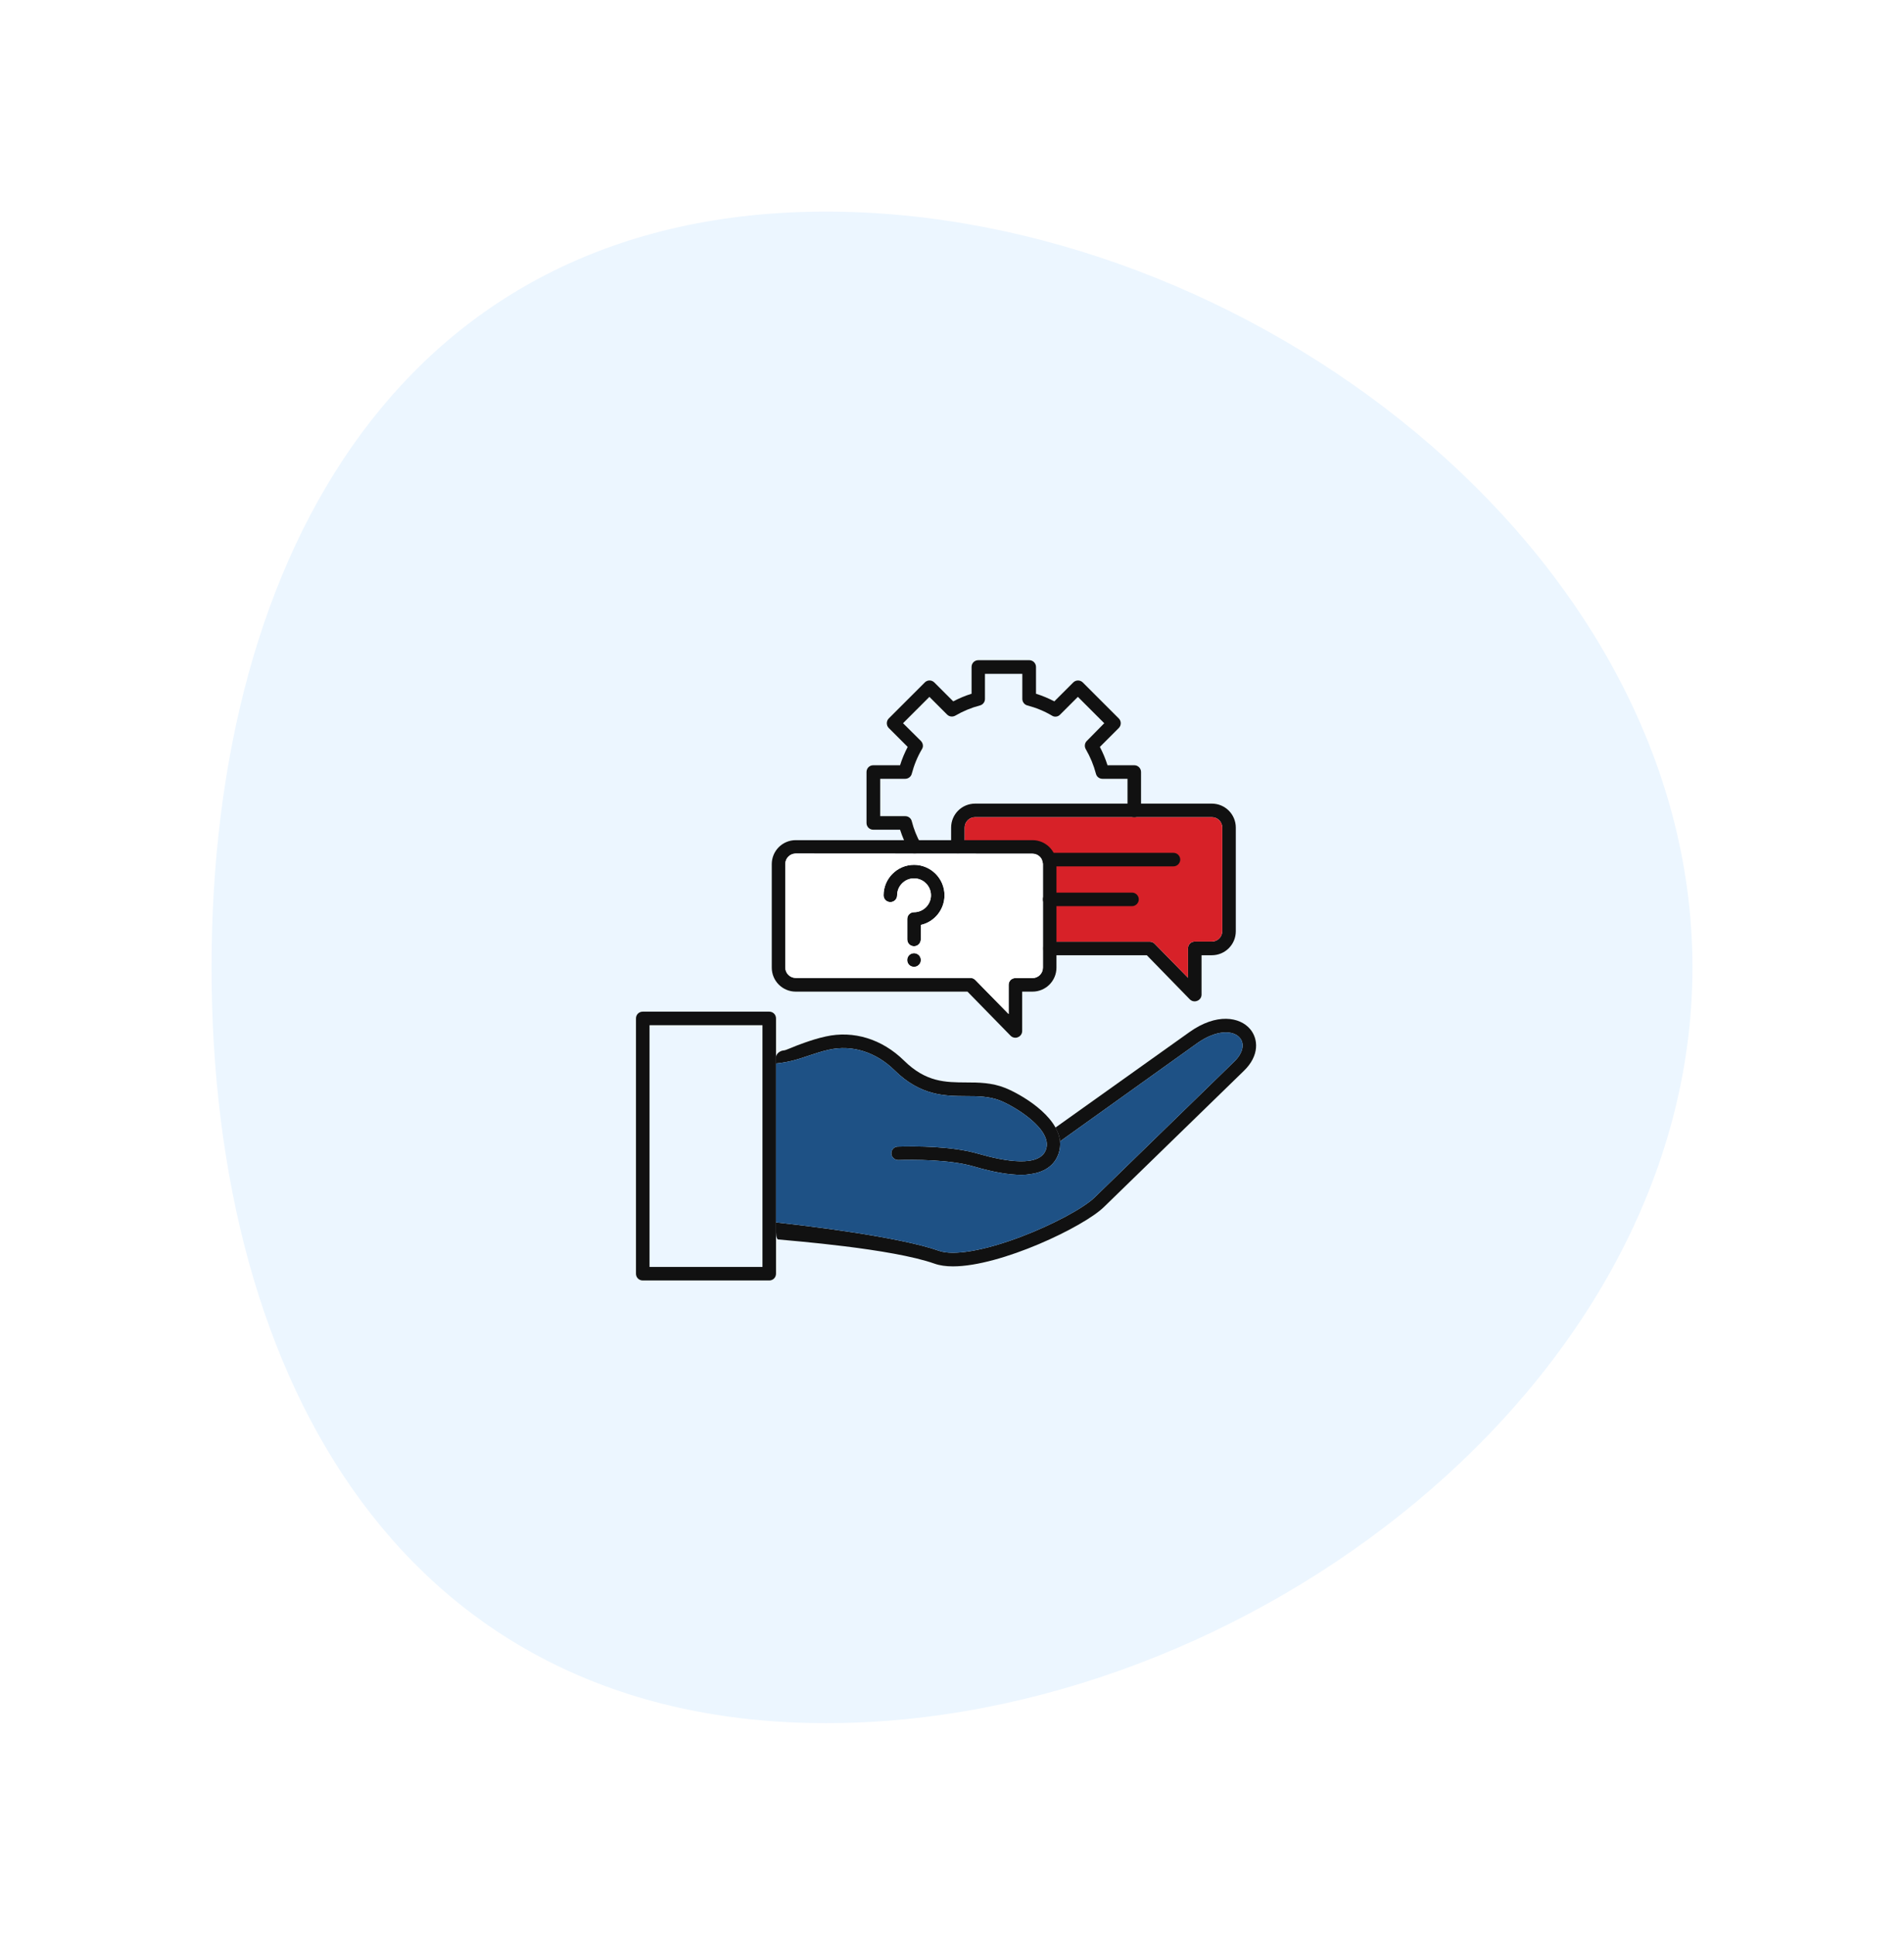 <svg width="126" height="128" viewBox="0 0 126 128" fill="none" xmlns="http://www.w3.org/2000/svg">
<g filter="url(#filter0_d_287_238)">
<path d="M112 64C112 91.614 82.393 114 54.666 114C26.939 114 14 91.614 14 64C14 36.386 26.939 14 54.666 14C82.393 14 112 36.386 112 64Z" fill="#ECF6FF"/>
</g>
<g clip-path="url(#clip0_287_238)">
<path fill-rule="evenodd" clip-rule="evenodd" d="M67.588 77.725C66.758 77.725 65.722 77.548 64.453 77.174C62.811 76.698 60.413 76.717 59.452 76.745C59.209 76.754 58.995 76.559 58.986 76.316C58.976 76.064 59.172 75.859 59.415 75.859C60.656 75.821 62.988 75.831 64.687 76.316C66.534 76.848 68.82 77.24 69.221 76.045C69.679 74.711 67.131 73.19 66.198 72.817C65.47 72.528 64.724 72.518 63.931 72.518L63.928 72.518C62.519 72.509 60.916 72.498 59.2 70.811C57.968 69.598 56.382 69.103 54.852 69.448C54.339 69.56 53.928 69.71 53.518 69.84C52.902 70.051 52.266 70.268 51.353 70.359C51.353 70.212 51.353 70.223 51.353 69.961C51.343 69.719 51.616 69.514 51.858 69.495C52 69.5 52.51 69.234 53.219 68.991C53.648 68.842 54.087 68.693 54.647 68.571C56.485 68.161 58.37 68.739 59.825 70.167C61.281 71.604 62.569 71.604 63.931 71.613C64.771 71.613 65.638 71.623 66.525 71.977C67.513 72.374 69.982 73.775 70.15 75.51C70.175 75.775 70.147 76.047 70.052 76.325C69.865 76.867 69.38 77.548 68.092 77.688C67.952 77.716 67.775 77.725 67.588 77.725Z" fill="#111111"/>
<path fill-rule="evenodd" clip-rule="evenodd" d="M63.063 83.781C62.606 83.781 62.195 83.725 61.85 83.603C59.004 82.596 52.33 82.084 51.5 82C51.353 81.985 51.353 81.551 51.353 81.28C51.353 81.188 51.353 81.117 51.353 80.873C53.131 81.065 59.481 81.806 62.148 82.754C63.109 83.09 65.134 82.745 67.57 81.821C69.66 81.028 71.713 79.927 72.44 79.218L81.697 70.214C82.247 69.672 82.387 69.066 82.051 68.665C81.622 68.151 80.512 68.105 79.224 69.019L70.15 75.51C70.1 75 69.831 74.61 69.85 74.596L78.701 68.291C80.512 66.995 82.061 67.284 82.732 68.086C83.274 68.73 83.358 69.84 82.312 70.848L73.056 79.852C71.713 81.168 66.235 83.781 63.063 83.781Z" fill="#111111"/>
<path fill-rule="evenodd" clip-rule="evenodd" d="M42.983 83.818H50.457V67.825H42.983V83.818ZM50.905 84.714H42.535C42.283 84.714 42.087 84.518 42.087 84.266V67.377C42.087 67.125 42.283 66.929 42.535 66.929H50.905C51.157 66.929 51.353 67.125 51.353 67.377V70.359V80.873V84.266C51.353 84.518 51.157 84.714 50.905 84.714Z" fill="#111111"/>
<path d="M67.588 77.725C66.758 77.725 65.722 77.548 64.453 77.174C62.811 76.698 60.413 76.717 59.452 76.745C59.209 76.754 58.995 76.559 58.986 76.316C58.976 76.064 59.172 75.859 59.415 75.859C60.656 75.821 62.988 75.831 64.687 76.316C66.534 76.848 68.82 77.24 69.221 76.045C69.679 74.711 67.131 73.19 66.198 72.817C65.47 72.528 64.724 72.518 63.931 72.518L63.928 72.518C62.519 72.509 60.916 72.498 59.2 70.811C57.968 69.598 56.382 69.103 54.852 69.448C54.339 69.56 53.928 69.71 53.518 69.84C52.902 70.051 52.266 70.268 51.353 70.359V80.873C53.131 81.065 59.481 81.806 62.148 82.754C63.109 83.09 65.134 82.745 67.57 81.821C69.66 81.028 71.713 79.927 72.44 79.218L81.697 70.214C82.247 69.672 82.387 69.066 82.051 68.665C81.622 68.151 80.512 68.105 79.224 69.019L70.15 75.51C70.175 75.775 70.147 76.047 70.052 76.325C69.865 76.867 69.38 77.548 68.092 77.688C67.952 77.716 67.775 77.725 67.588 77.725Z" fill="#1E5185"/>
<path fill-rule="evenodd" clip-rule="evenodd" d="M79.056 66.248C78.935 66.248 78.823 66.201 78.739 66.117L75.893 63.197H69.474C69.222 63.197 69.026 63.001 69.026 62.749C69.026 62.497 69.222 62.301 69.474 62.301H76.089C76.21 62.301 76.323 62.348 76.406 62.432L78.618 64.69V62.739C78.618 62.488 78.814 62.292 79.066 62.292H80.195C80.577 62.292 80.885 61.984 80.885 61.601V54.752C80.885 54.37 80.577 54.062 80.195 54.062H64.528C64.146 54.062 63.838 54.37 63.838 54.752V56.012C63.838 56.264 63.642 56.46 63.39 56.46C63.138 56.46 62.942 56.264 62.942 56.012V54.752C62.942 53.875 63.651 53.166 64.528 53.166H80.195C81.072 53.166 81.781 53.875 81.781 54.752V61.611C81.781 62.488 81.072 63.197 80.195 63.197H79.514V65.8C79.514 65.987 79.402 66.145 79.234 66.211C79.168 66.239 79.112 66.248 79.056 66.248Z" fill="#111111"/>
<path d="M69.474 62.301H76.089C76.21 62.301 76.323 62.348 76.406 62.432L78.618 64.69V62.739C78.618 62.488 78.814 62.292 79.066 62.292H80.195C80.577 62.292 80.885 61.984 80.885 61.601V54.752C80.885 54.37 80.577 54.062 80.195 54.062H64.528C64.146 54.062 63.838 54.37 63.838 54.752V56.012H68.5L69.5 56.5L69.474 62.301Z" fill="#D72128"/>
<path fill-rule="evenodd" clip-rule="evenodd" d="M60.534 56.469C60.376 56.469 60.226 56.385 60.142 56.236C59.909 55.807 59.713 55.359 59.564 54.892H57.791C57.539 54.892 57.343 54.696 57.343 54.444V51.076C57.343 50.824 57.539 50.628 57.791 50.628H59.564C59.694 50.208 59.862 49.807 60.068 49.415L58.817 48.165C58.733 48.081 58.687 47.969 58.687 47.847C58.687 47.726 58.733 47.614 58.817 47.53L61.197 45.151C61.374 44.974 61.654 44.974 61.831 45.151L63.082 46.401C63.474 46.196 63.875 46.028 64.295 45.897V44.124C64.295 43.873 64.491 43.677 64.743 43.677H68.111C68.363 43.677 68.559 43.882 68.559 44.124V45.897C68.979 46.028 69.38 46.196 69.772 46.401L71.022 45.151C71.106 45.067 71.218 45.02 71.339 45.02C71.461 45.02 71.573 45.067 71.657 45.151L74.036 47.53C74.12 47.614 74.167 47.726 74.167 47.847C74.167 47.969 74.12 48.081 74.036 48.165L72.786 49.415C72.991 49.807 73.159 50.208 73.29 50.628H75.062C75.314 50.628 75.51 50.833 75.51 51.076V53.614C75.51 53.866 75.305 54.062 75.062 54.062C74.811 54.062 74.615 53.866 74.615 53.614V51.524H72.954C72.748 51.524 72.571 51.384 72.525 51.188C72.375 50.619 72.151 50.078 71.853 49.564C71.75 49.387 71.778 49.163 71.918 49.023L73.075 47.847L71.33 46.103L70.154 47.278C70.014 47.428 69.781 47.456 69.613 47.344C69.109 47.045 68.559 46.821 67.99 46.672C67.794 46.625 67.654 46.438 67.654 46.243V44.582H65.181V46.243C65.181 46.448 65.041 46.625 64.845 46.672C64.276 46.821 63.735 47.045 63.222 47.344C63.044 47.446 62.82 47.418 62.68 47.278L61.505 46.103L59.76 47.847L60.945 49.023C61.085 49.172 61.122 49.396 61.01 49.564C60.712 50.068 60.488 50.619 60.338 51.188C60.292 51.384 60.105 51.524 59.909 51.524H58.248V53.996H59.909C60.114 53.996 60.292 54.136 60.338 54.332C60.469 54.846 60.665 55.34 60.926 55.807C61.047 56.021 60.964 56.292 60.749 56.413C60.684 56.45 60.609 56.469 60.534 56.469Z" fill="#111111"/>
<path fill-rule="evenodd" clip-rule="evenodd" d="M52.659 56.469C52.276 56.469 51.968 56.777 51.968 57.16V64.009C51.968 64.391 52.276 64.699 52.659 64.699H64.22C64.341 64.699 64.453 64.746 64.537 64.83L66.749 67.088V65.156C66.749 64.904 66.945 64.709 67.197 64.709H68.326C68.708 64.709 69.016 64.401 69.016 64.018V57.169C69.016 56.787 68.708 56.479 68.326 56.479L52.659 56.469ZM67.197 68.655C67.075 68.655 66.963 68.609 66.879 68.525L64.024 65.604H52.659C51.782 65.604 51.073 64.895 51.073 64.018V57.169C51.073 56.292 51.782 55.583 52.659 55.583H68.326C69.203 55.583 69.912 56.292 69.912 57.169V64.018C69.912 64.895 69.203 65.604 68.326 65.604H67.644V68.208C67.644 68.394 67.532 68.553 67.365 68.618C67.308 68.646 67.252 68.655 67.197 68.655Z" fill="#111111"/>
<path fill-rule="evenodd" clip-rule="evenodd" d="M60.488 62.6C60.236 62.6 60.04 62.404 60.04 62.152V60.799C60.04 60.547 60.236 60.351 60.488 60.351C61.104 60.351 61.608 59.847 61.608 59.231C61.608 58.615 61.104 58.111 60.488 58.111C59.872 58.111 59.368 58.615 59.368 59.231C59.368 59.483 59.172 59.679 58.92 59.679C58.668 59.679 58.472 59.483 58.472 59.231C58.472 58.121 59.377 57.216 60.488 57.216C61.598 57.216 62.503 58.121 62.503 59.231C62.503 60.183 61.831 60.995 60.936 61.191V62.142C60.936 62.394 60.74 62.6 60.488 62.6Z" fill="#111111"/>
<path fill-rule="evenodd" clip-rule="evenodd" d="M60.488 63.962C60.236 63.962 60.04 63.766 60.04 63.514C60.04 63.262 60.236 63.066 60.488 63.066C60.74 63.066 60.936 63.271 60.936 63.514C60.936 63.757 60.74 63.962 60.488 63.962Z" fill="#111111"/>
<path fill-rule="evenodd" clip-rule="evenodd" d="M60.488 63.962C60.236 63.962 60.04 63.766 60.04 63.514C60.04 63.262 60.236 63.066 60.488 63.066C60.74 63.066 60.936 63.271 60.936 63.514C60.936 63.757 60.74 63.962 60.488 63.962Z" fill="#111111"/>
<path fill-rule="evenodd" clip-rule="evenodd" d="M52.659 56.469C52.276 56.469 51.968 56.777 51.968 57.16V64.009C51.968 64.391 52.276 64.699 52.659 64.699H64.22C64.341 64.699 64.453 64.746 64.537 64.83L66.749 67.088V65.156C66.749 64.904 66.945 64.709 67.197 64.709H68.326C68.708 64.709 69.016 64.401 69.016 64.018V57.169C69.016 56.787 68.708 56.479 68.326 56.479L52.659 56.469ZM60.04 62.152C60.04 62.404 60.236 62.6 60.488 62.6C60.74 62.6 60.936 62.394 60.936 62.142V61.191C61.831 60.995 62.503 60.183 62.503 59.231C62.503 58.121 61.598 57.216 60.488 57.216C59.377 57.216 58.472 58.121 58.472 59.231C58.472 59.483 58.668 59.679 58.92 59.679C59.172 59.679 59.368 59.483 59.368 59.231C59.368 58.615 59.872 58.111 60.488 58.111C61.104 58.111 61.608 58.615 61.608 59.231C61.608 59.847 61.104 60.351 60.488 60.351C60.236 60.351 60.04 60.547 60.04 60.799V62.152ZM60.04 63.514C60.04 63.766 60.236 63.962 60.488 63.962C60.74 63.962 60.936 63.757 60.936 63.514C60.936 63.271 60.74 63.066 60.488 63.066C60.236 63.066 60.04 63.262 60.04 63.514Z" fill="white"/>
<path fill-rule="evenodd" clip-rule="evenodd" d="M77.656 57.318H69.427C69.175 57.318 68.979 57.122 68.979 56.87C68.979 56.618 69.175 56.422 69.427 56.422H77.656C77.908 56.422 78.104 56.628 78.104 56.87C78.104 57.113 77.899 57.318 77.656 57.318Z" fill="#111111"/>
<path fill-rule="evenodd" clip-rule="evenodd" d="M74.913 59.95H69.464C69.222 59.95 69.016 59.754 69.016 59.502C69.016 59.25 69.212 59.054 69.464 59.054H74.913C75.165 59.054 75.361 59.259 75.361 59.502C75.361 59.744 75.156 59.95 74.913 59.95Z" fill="#111111"/>
</g>
<defs>
<filter id="filter0_d_287_238" x="0.4" y="0.4" width="125.2" height="127.2" filterUnits="userSpaceOnUse" color-interpolation-filters="sRGB">
<feFlood flood-opacity="0" result="BackgroundImageFix"/>
<feColorMatrix in="SourceAlpha" type="matrix" values="0 0 0 0 0 0 0 0 0 0 0 0 0 0 0 0 0 0 127 0" result="hardAlpha"/>
<feOffset/>
<feGaussianBlur stdDeviation="6.8"/>
<feComposite in2="hardAlpha" operator="out"/>
<feColorMatrix type="matrix" values="0 0 0 0 0 0 0 0 0 0 0 0 0 0 0 0 0 0 0.05 0"/>
<feBlend mode="normal" in2="BackgroundImageFix" result="effect1_dropShadow_287_238"/>
<feBlend mode="normal" in="SourceGraphic" in2="effect1_dropShadow_287_238" result="shape"/>
</filter>
<clipPath id="clip0_287_238">
<rect width="42.4" height="42.4" fill="white" transform="translate(41.401 43)"/>
</clipPath>
</defs>
</svg>
